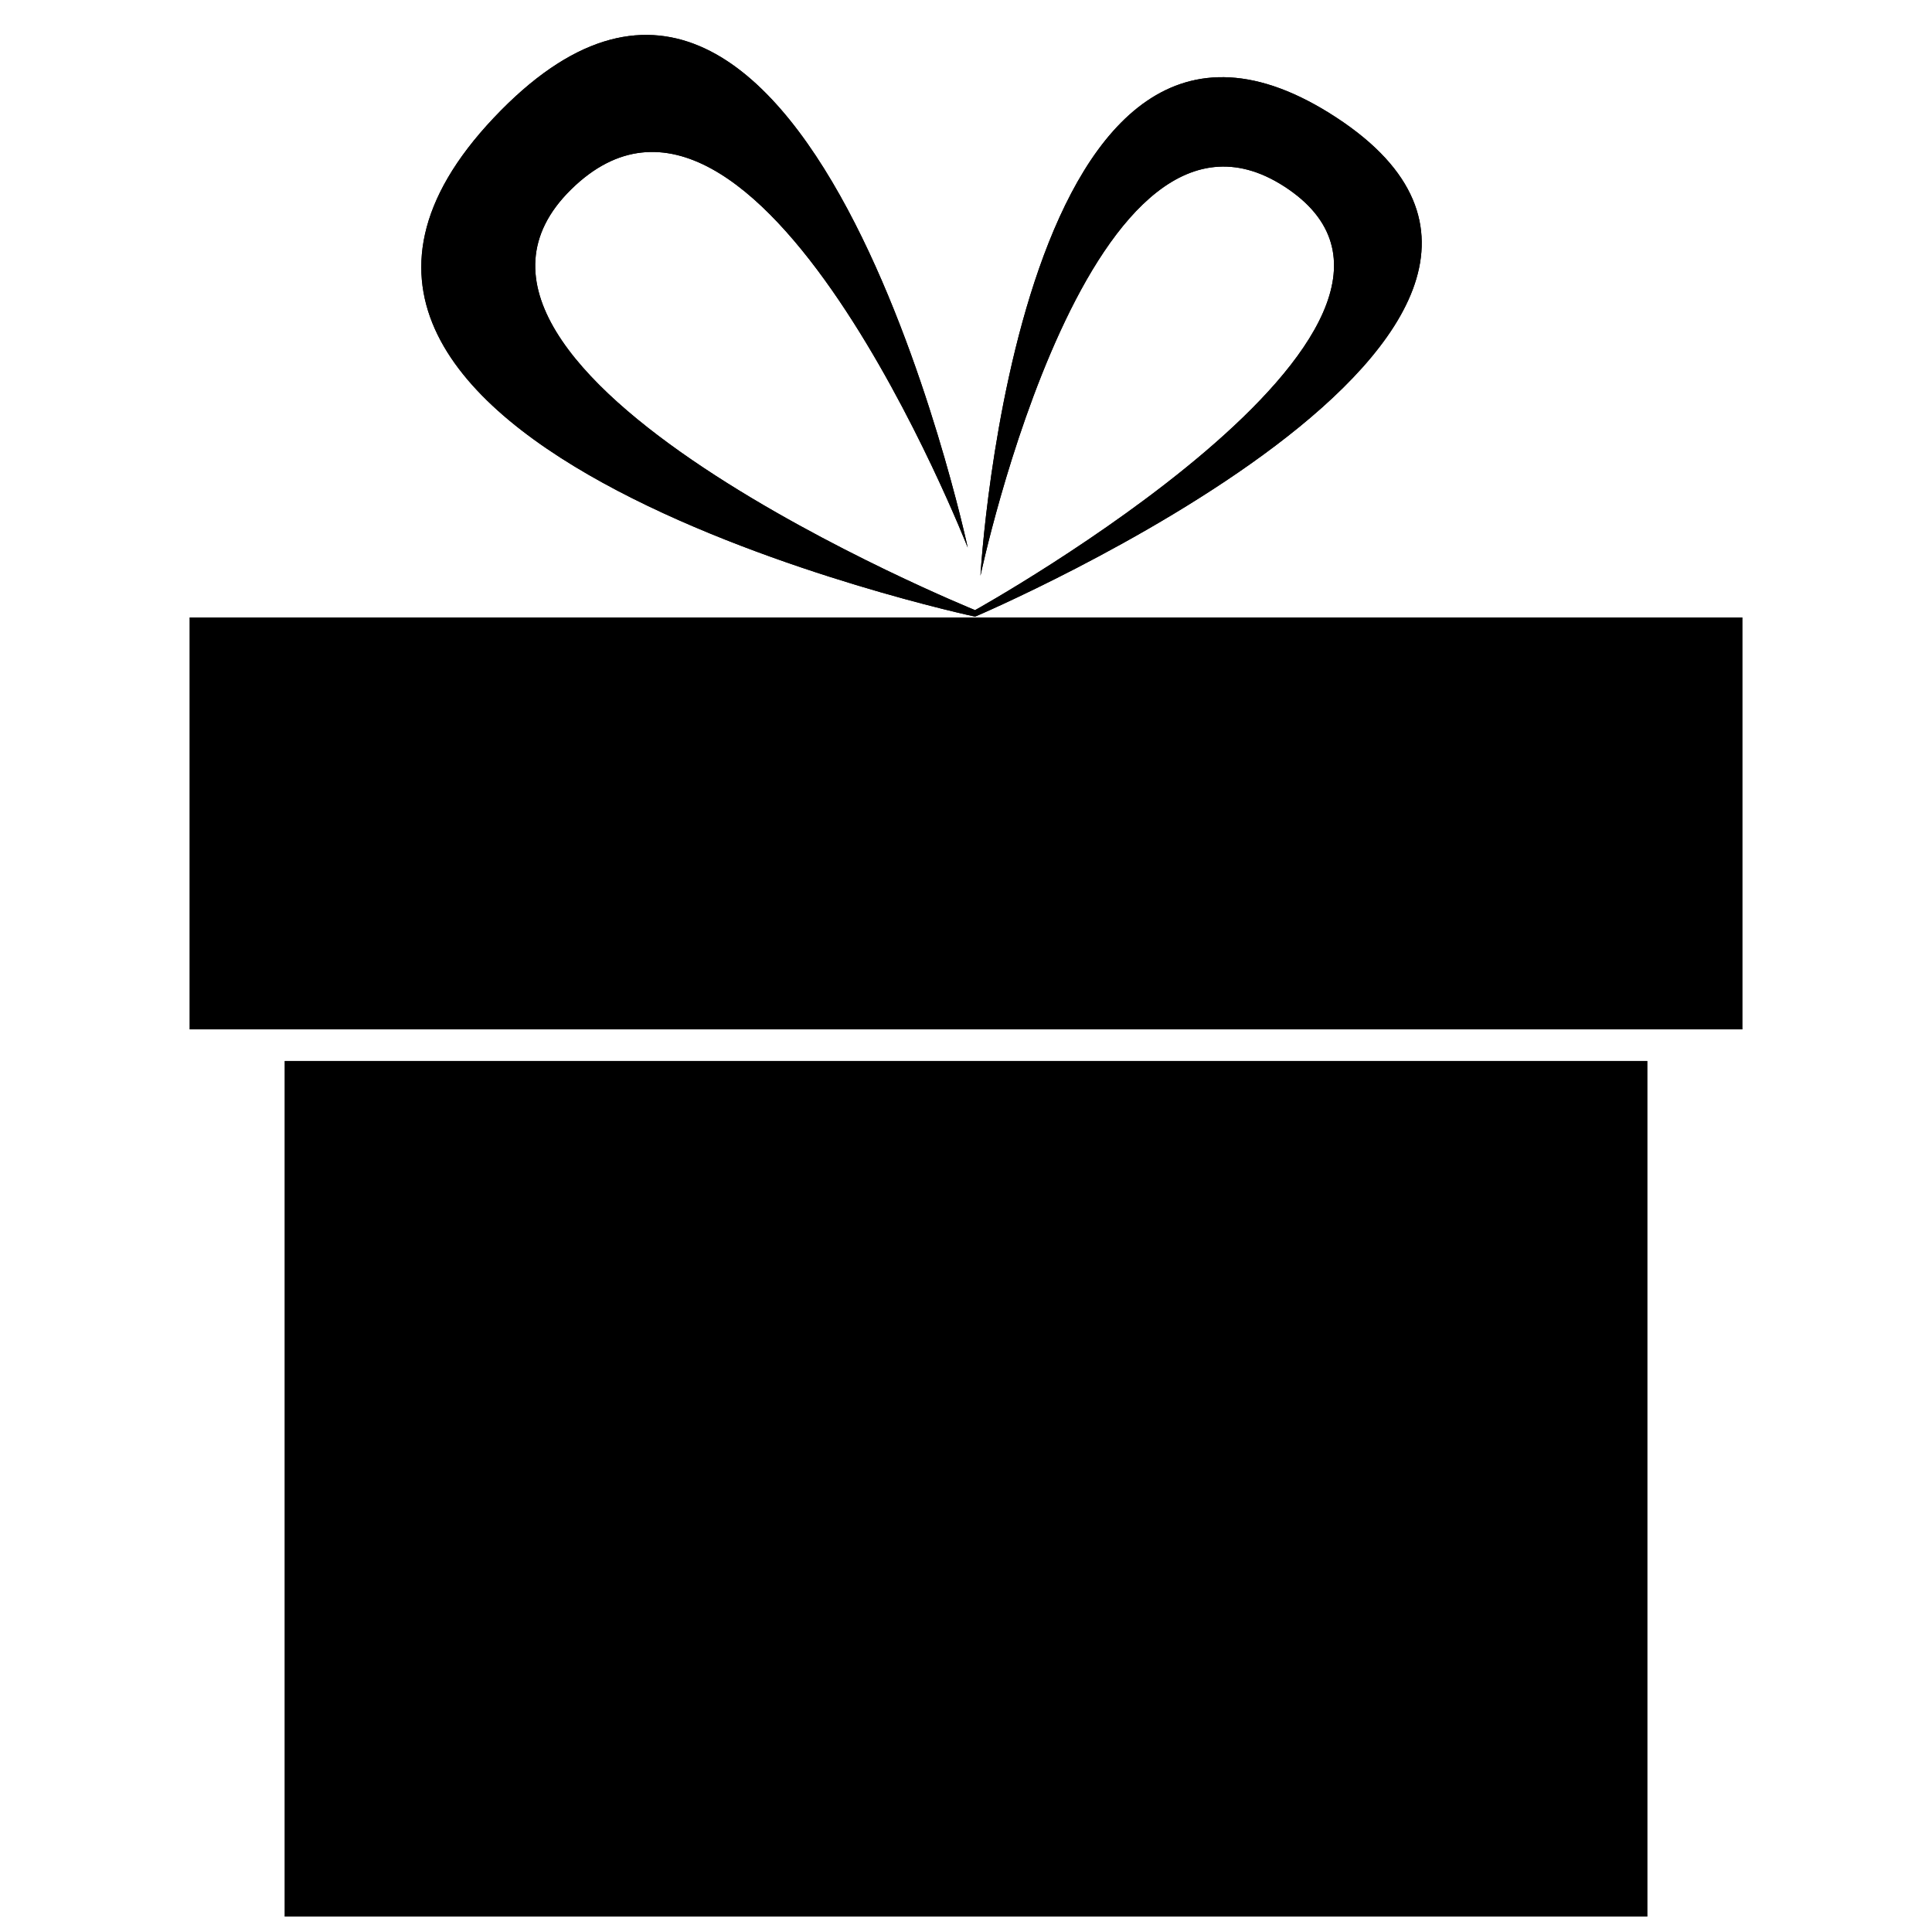 <?xml version="1.0" encoding="UTF-8"?>
<!-- The Best Svg Icon site in the world: iconSvg.co, Visit us! https://iconsvg.co -->
<svg width="800px" height="800px" version="1.1" viewBox="144 144 512 512" xmlns="http://www.w3.org/2000/svg">
 <defs>
  <clipPath id="a">
   <path d="m194 153h412v498.9h-412z"/>
  </clipPath>
 </defs>
 <g clip-path="url(#a)" fill-rule="evenodd">
  <path d="m194.28 307.63v109.16h411.45v-109.16zm208.13-1.938s135.49-75.359 83.059-111.53c-52.434-36.164-81.641 102.42-81.641 102.42s9.984-176.82 94.434-121.36c84.445 55.461-95.852 132.19-95.852 132.19s-210.08-44.855-127.55-132.19c82.523-87.336 125.6 113.9 125.6 113.9s-55.984-143.09-105.07-94.957c-49.086 48.137 107.02 111.53 107.02 111.53zm-182.94 119.49v235.11h361.07v-235.11z"/>
  <path d="m194.28 307.63v109.16h411.45v-109.16zm208.13-1.938s135.49-75.359 83.059-111.53c-52.434-36.164-81.641 102.42-81.641 102.42s9.984-176.82 94.434-121.36c84.445 55.461-95.852 132.19-95.852 132.19s-210.08-44.855-127.55-132.19c82.523-87.336 125.6 113.9 125.6 113.9s-55.984-143.09-105.07-94.957c-49.086 48.137 107.02 111.53 107.02 111.53zm-182.94 119.49v235.11h361.07v-235.11z"/>
 </g>
</svg>